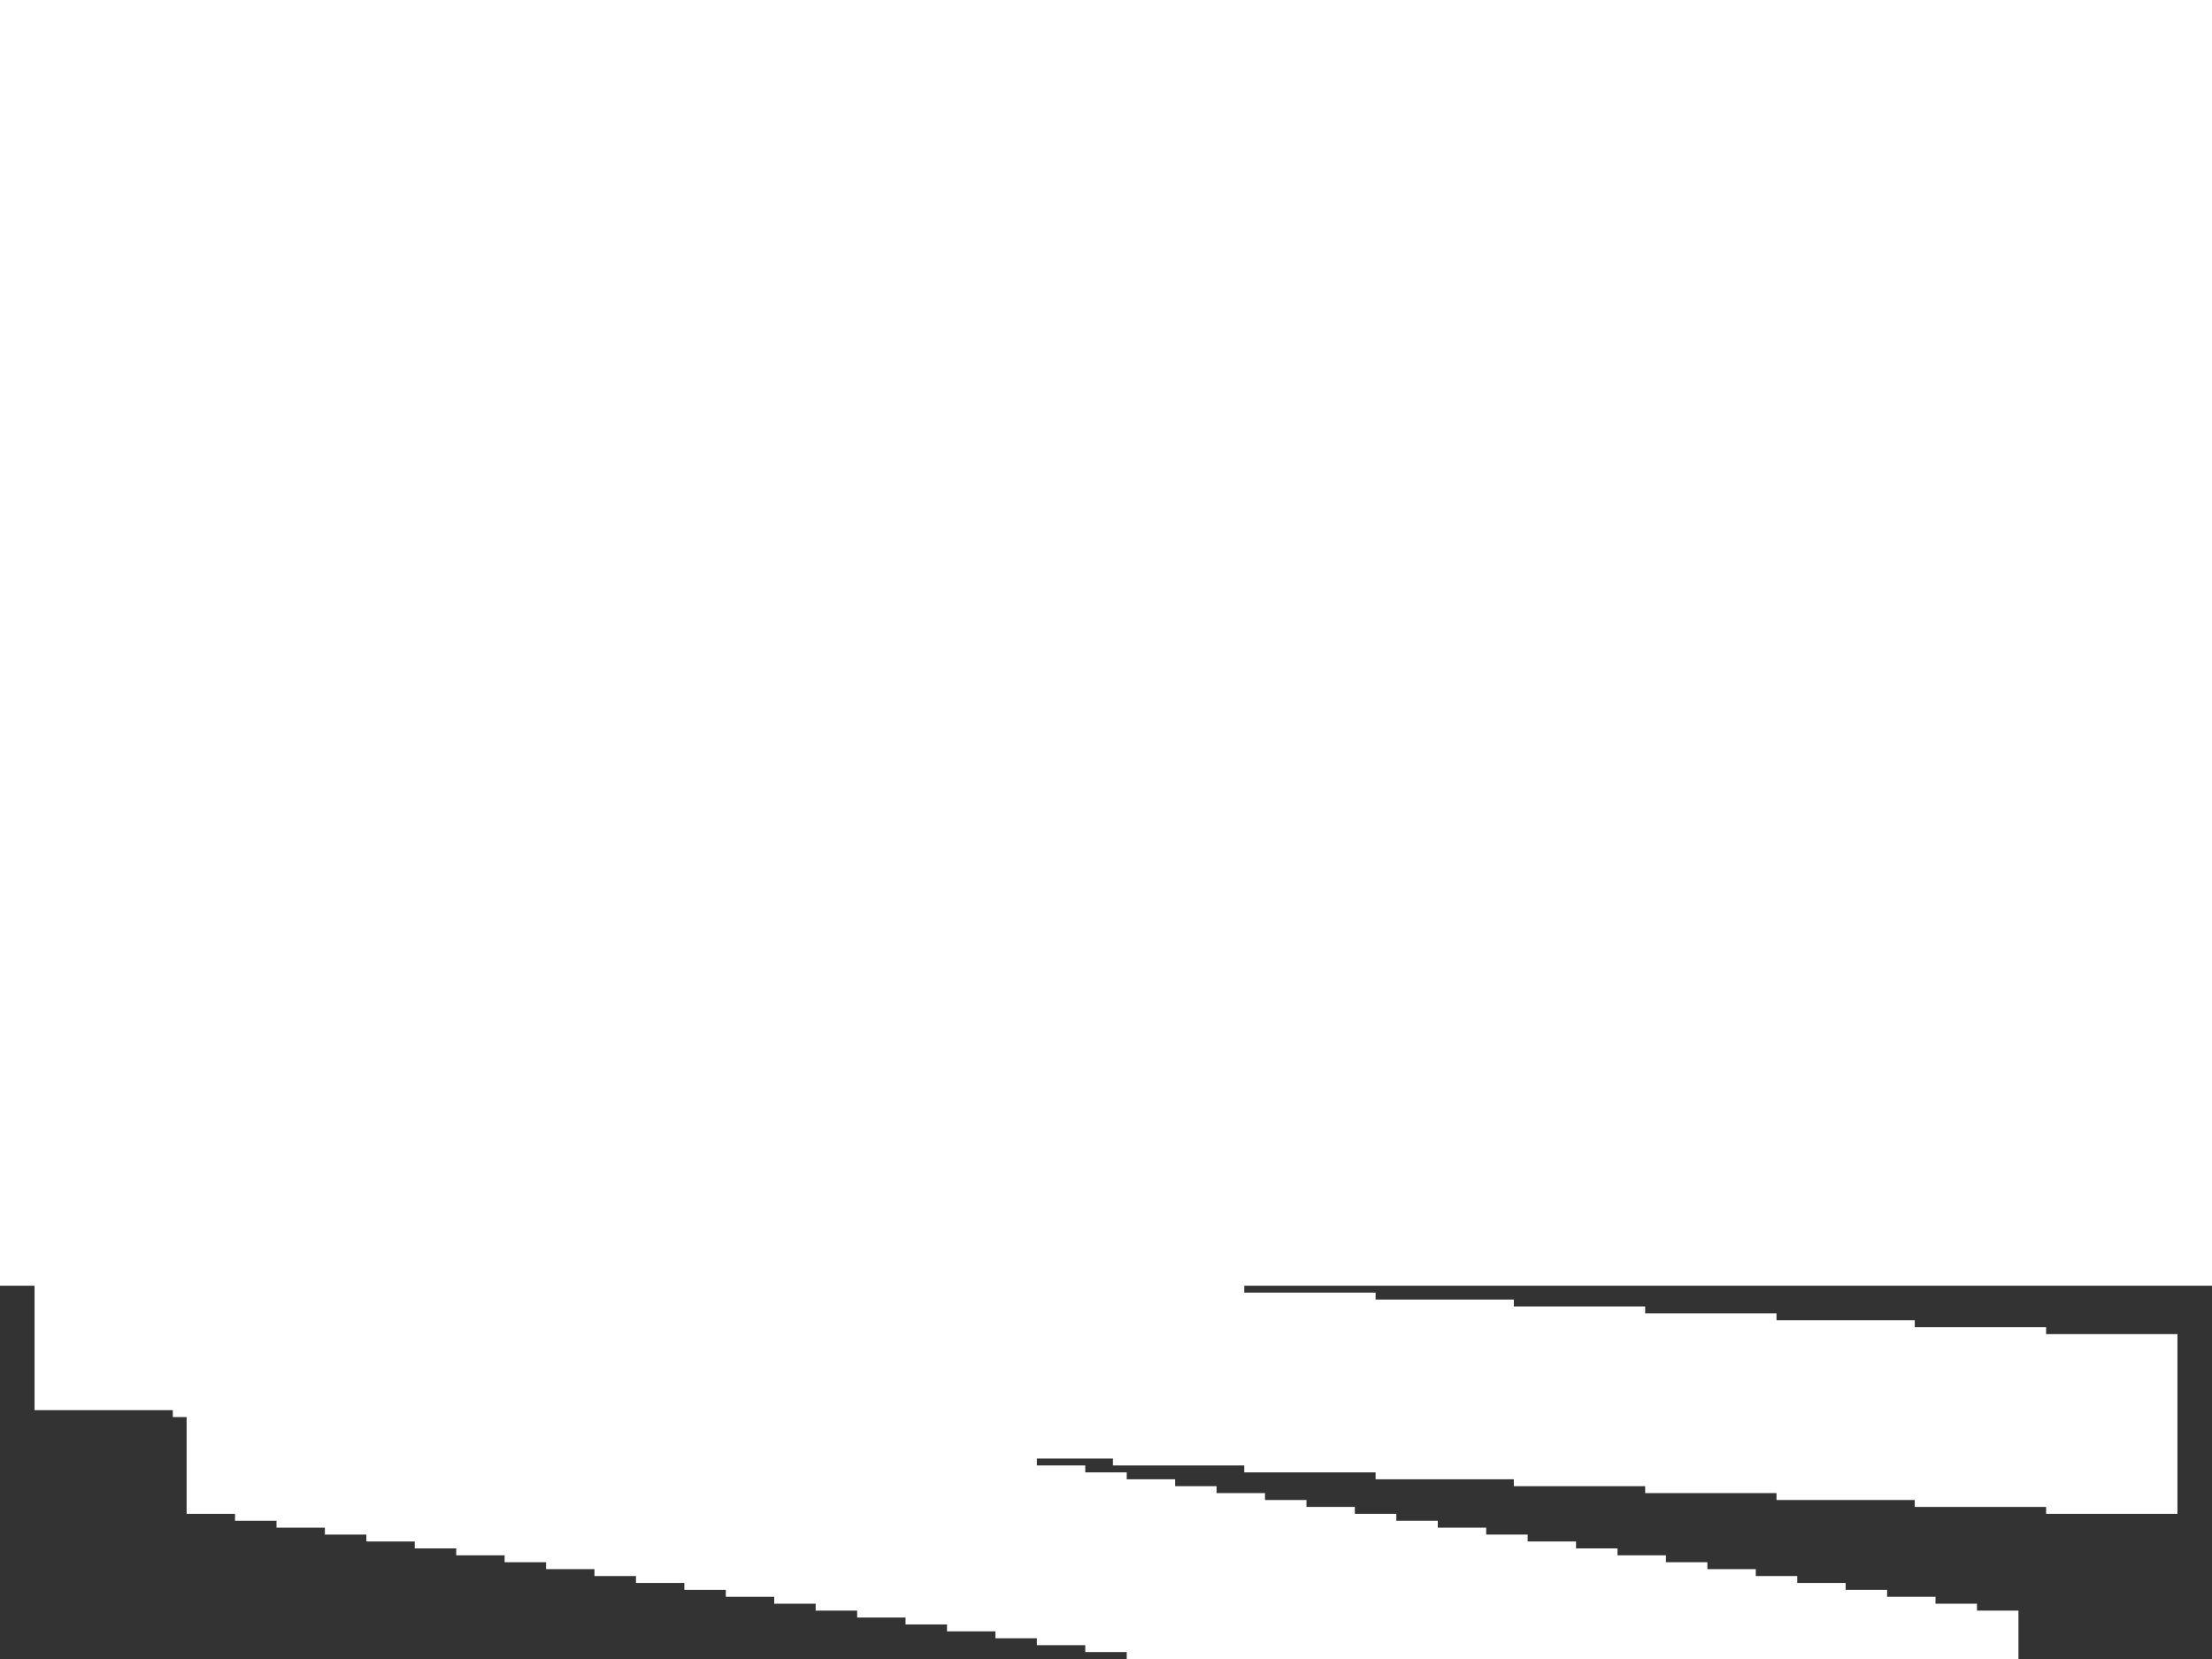 <?xml version="1.0" encoding="UTF-8" standalone="no"?>
<svg xmlns:xlink="http://www.w3.org/1999/xlink" height="240.0px" width="320.0px" xmlns="http://www.w3.org/2000/svg">
  <rect width="100%" height="100%" fill="#333333" stroke="none"/>
  <g transform="matrix(1.0, 0.0, 0.0, 1.0, 0.0, 0.0)">
    <path d="M180.0 186.0 L180.0 187.0 199.0 187.0 199.0 188.0 219.0 188.0 219.0 189.0 238.0 189.0 238.0 190.0 257.0 190.0 257.0 191.0 277.0 191.0 277.0 192.0 296.0 192.0 296.0 193.0 315.0 193.0 315.0 219.0 296.0 219.0 296.0 218.0 277.0 218.0 277.0 217.0 257.0 217.0 257.0 216.0 238.0 216.0 238.0 215.0 219.0 215.0 219.0 214.0 199.0 214.0 199.0 213.0 180.0 213.0 180.0 212.0 161.0 212.0 161.0 211.0 150.0 211.0 150.0 212.0 157.0 212.0 157.0 213.0 163.0 213.0 163.0 214.0 170.0 214.0 170.0 215.0 176.0 215.0 176.0 216.0 183.0 216.0 183.0 217.0 189.0 217.0 189.0 218.0 196.0 218.0 196.0 219.0 202.0 219.0 202.0 220.0 208.0 220.0 208.0 221.0 215.0 221.0 215.0 222.0 221.0 222.0 221.0 223.0 228.0 223.0 228.0 224.0 234.0 224.0 234.0 225.0 241.0 225.0 241.0 226.0 247.0 226.0 247.0 227.0 254.0 227.0 254.0 228.0 260.0 228.0 260.0 229.0 267.0 229.0 267.0 230.0 273.0 230.0 273.0 231.0 280.0 231.0 280.0 232.0 286.0 232.0 286.0 233.0 292.0 233.0 292.0 240.0 163.0 240.0 163.0 239.0 157.0 239.0 157.0 238.0 150.0 238.0 150.0 237.0 144.0 237.0 144.0 236.0 137.0 236.0 137.0 235.0 131.0 235.0 131.0 234.0 124.0 234.0 124.0 233.0 118.0 233.0 118.0 232.0 112.0 232.0 112.0 231.0 105.0 231.0 105.0 230.0 99.0 230.0 99.0 229.0 92.0 229.0 92.0 228.0 86.0 228.0 86.0 227.0 79.0 227.0 79.0 226.0 73.0 226.0 73.0 225.0 66.0 225.0 66.0 224.0 60.0 224.0 60.0 223.0 53.0 223.0 53.0 222.0 47.0 222.0 47.0 221.0 40.0 221.0 40.0 220.0 34.0 220.0 34.0 219.0 27.0 219.0 27.0 205.0 25.0 205.0 25.0 204.0 5.0 204.0 5.0 186.0 0.0 186.0 0.0 0.0 320.0 0.0 320.0 186.0 180.0 186.0" fill="#ffffff" fill-rule="evenodd" stroke="none"/>
  </g>
</svg>
